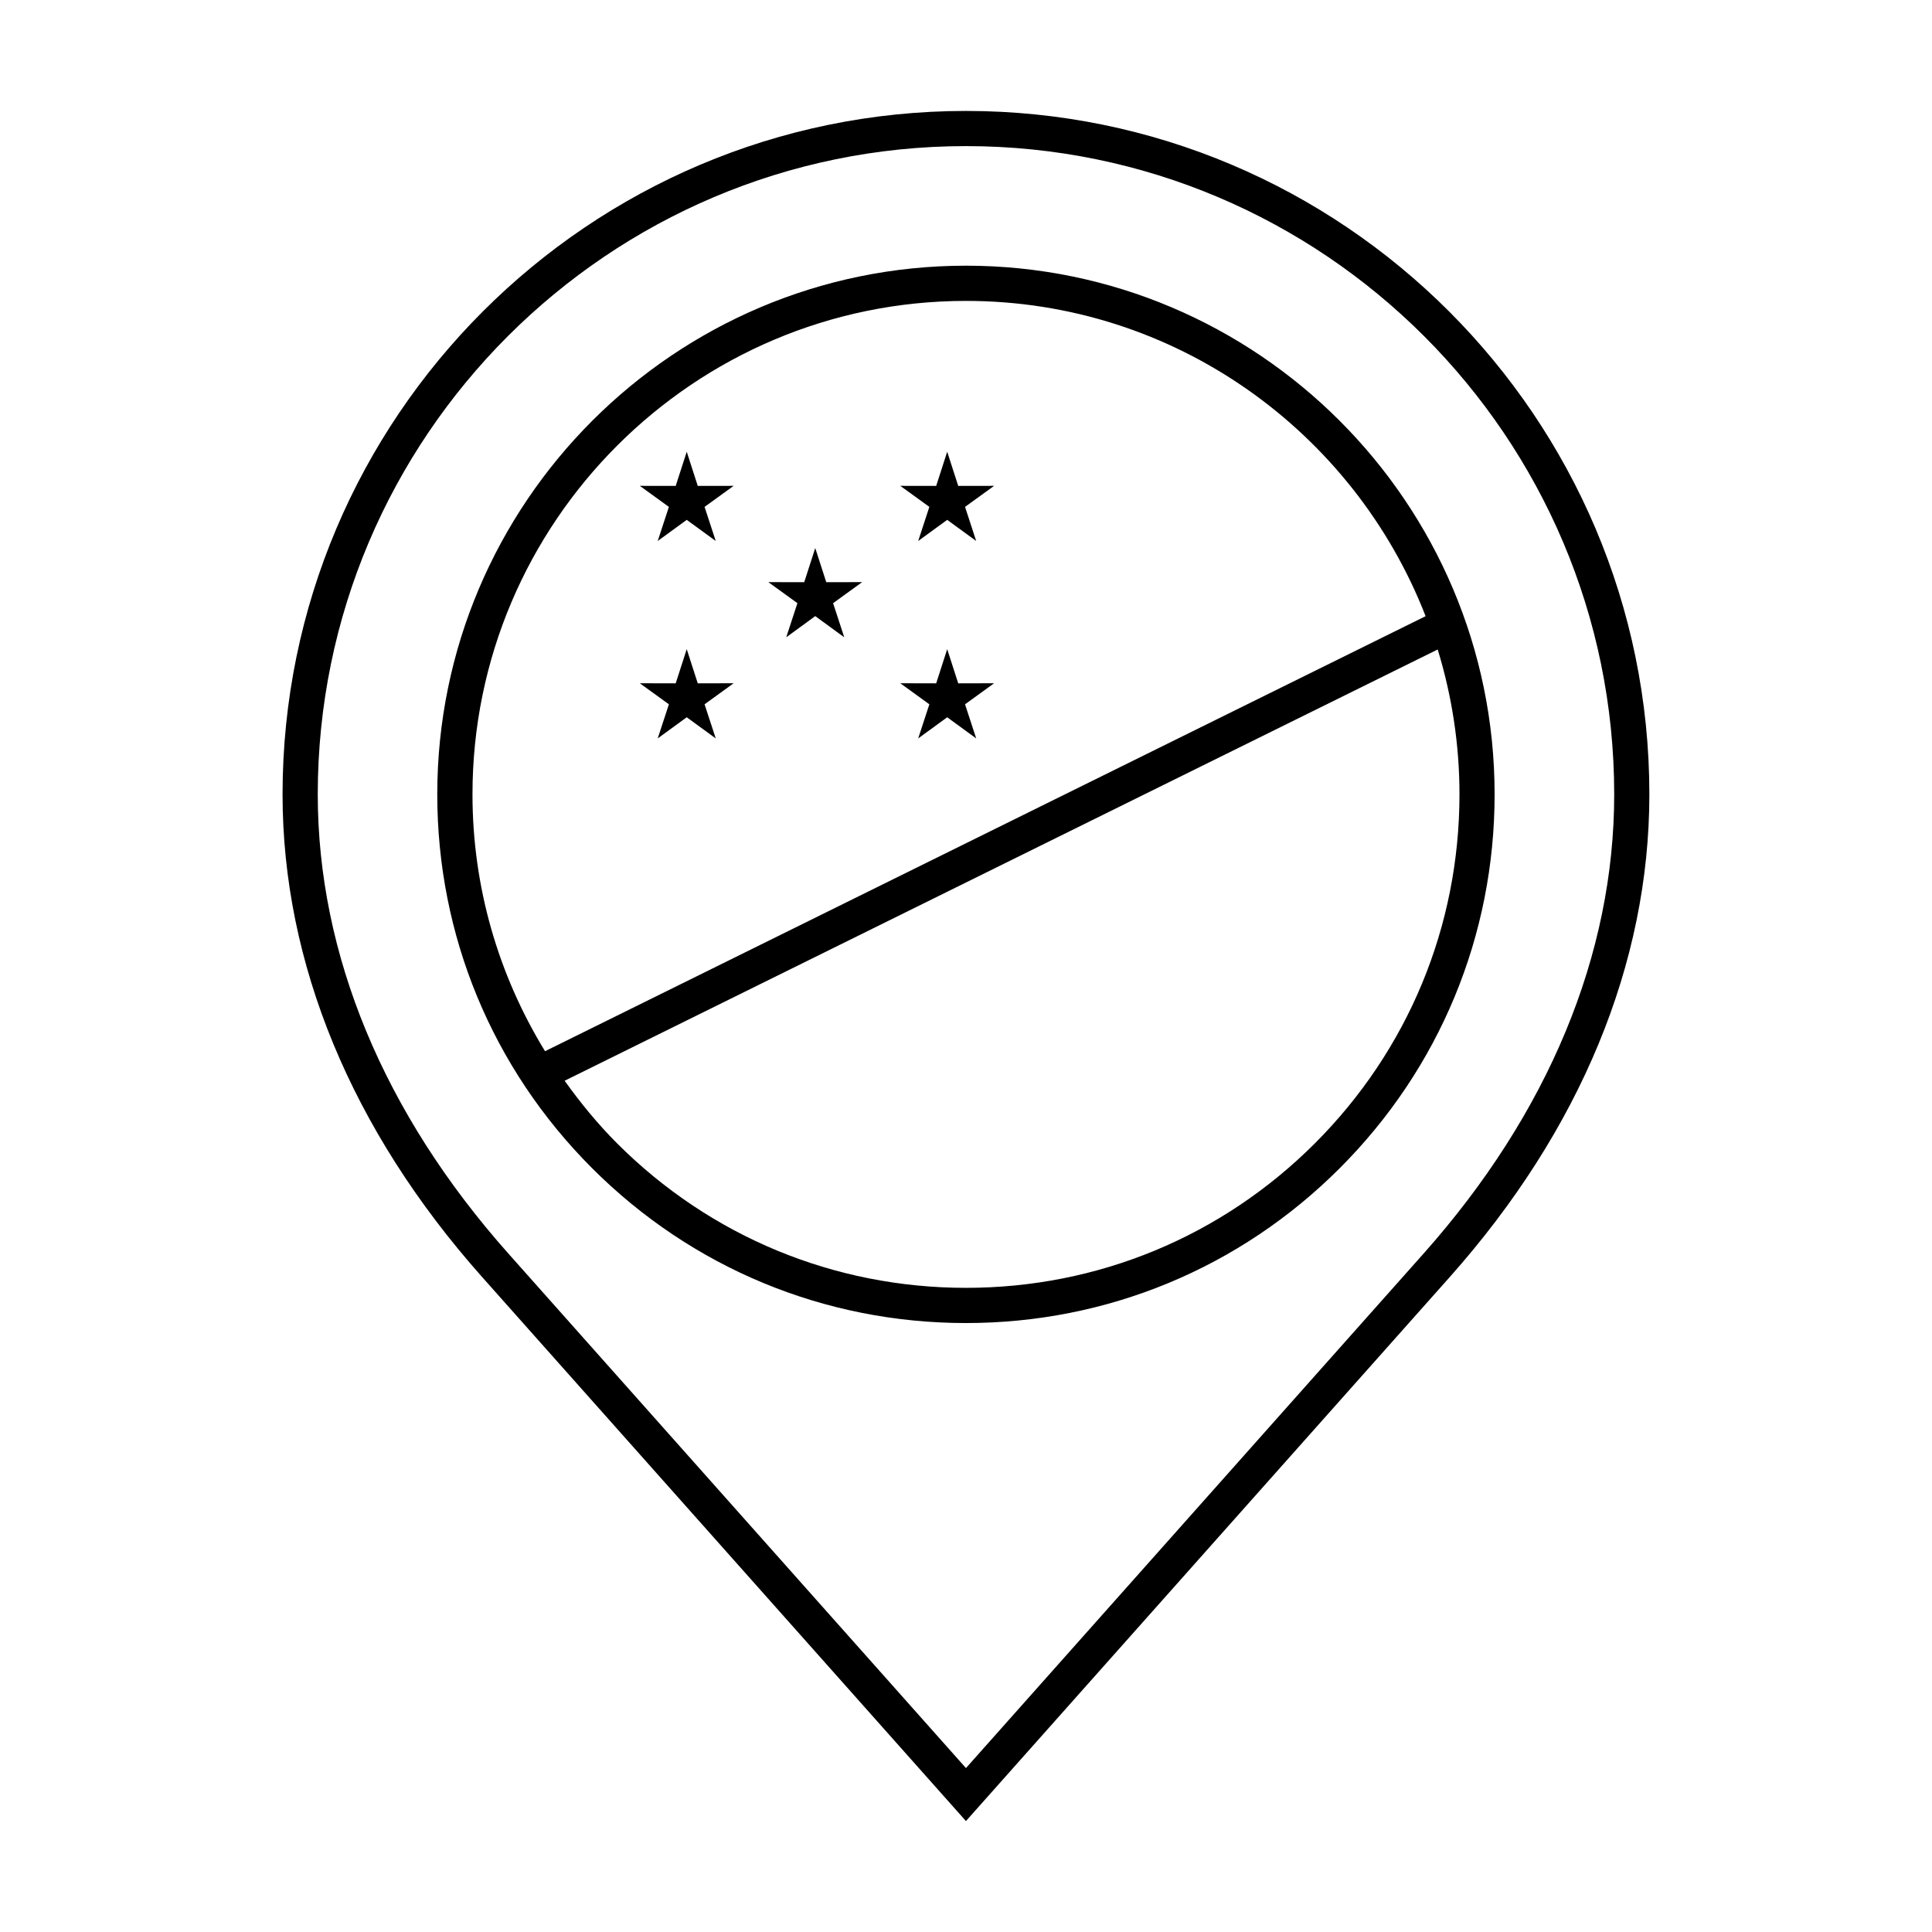 <?xml version="1.0" encoding="UTF-8"?>
<!-- Uploaded to: SVG Repo, www.svgrepo.com, Generator: SVG Repo Mixer Tools -->
<svg fill="#000000" width="800px" height="800px" version="1.1" viewBox="144 144 512 512" xmlns="http://www.w3.org/2000/svg">
 <g>
  <path d="m399.99 173.4c-99.855 0-181.11 81.25-181.11 181.11 0 44.758 18.277 88.977 52.855 127.88l128.25 144.21 128.25-144.21c34.586-38.898 52.863-83.125 52.863-127.88 0.004-99.863-81.246-181.11-181.11-181.11zm121.29 302.79-121.29 136.37-121.28-136.37c-33.039-37.168-50.5-79.238-50.5-121.68 0-94.727 77.062-171.79 171.78-171.79 94.723 0 171.79 77.059 171.79 171.79 0 42.43-17.457 84.508-50.5 121.68z"/>
  <path d="m399.99 214.41c-77.25 0-140.11 62.852-140.11 140.11 0 37.414 14.57 72.594 41.031 99.062 26.469 26.469 61.652 41.039 99.074 41.039 37.434 0 72.609-14.574 99.062-41.039 26.465-26.469 41.039-61.652 41.039-99.062 0.004-77.254-62.848-140.11-140.1-140.11zm0 9.332c55.449 0 102.82 34.742 121.81 83.551l-233.36 115.29c-12.445-20.324-19.227-43.656-19.227-68.07 0-72.109 58.668-130.77 130.78-130.77zm92.477 223.25c-24.695 24.695-57.535 38.301-92.473 38.301-34.934 0-67.777-13.598-92.473-38.301-5.152-5.164-9.723-10.758-13.887-16.582l231.37-114.29c3.727 12.148 5.773 25.027 5.773 38.395-0.008 34.934-13.613 67.766-38.312 92.48z"/>
  <path d="m318.3 287.37 7.691-5.602 7.688 5.602-2.961-9.039 7.703-5.574-9.508 0.016-2.922-9.051-2.926 9.051-9.512-0.016 7.711 5.574z"/>
  <path d="m387.33 287.37 7.688-5.602 7.684 5.602-2.957-9.039 7.703-5.574-9.508 0.016-2.922-9.051-2.922 9.051-9.512-0.016 7.703 5.574z"/>
  <path d="m318.3 339.69 7.691-5.606 7.688 5.606-2.961-9.043 7.703-5.578-9.508 0.023-2.922-9.059-2.926 9.059-9.512-0.023 7.711 5.578z"/>
  <path d="m387.33 339.69 7.688-5.606 7.684 5.606-2.957-9.043 7.703-5.578-9.508 0.023-2.922-9.059-2.922 9.059-9.512-0.023 7.703 5.578z"/>
  <path d="m352.36 312.89 7.688-5.613 7.688 5.613-2.957-9.043 7.703-5.578-9.512 0.02-2.922-9.051-2.922 9.051-9.512-0.02 7.707 5.578z"/>
 </g>
</svg>